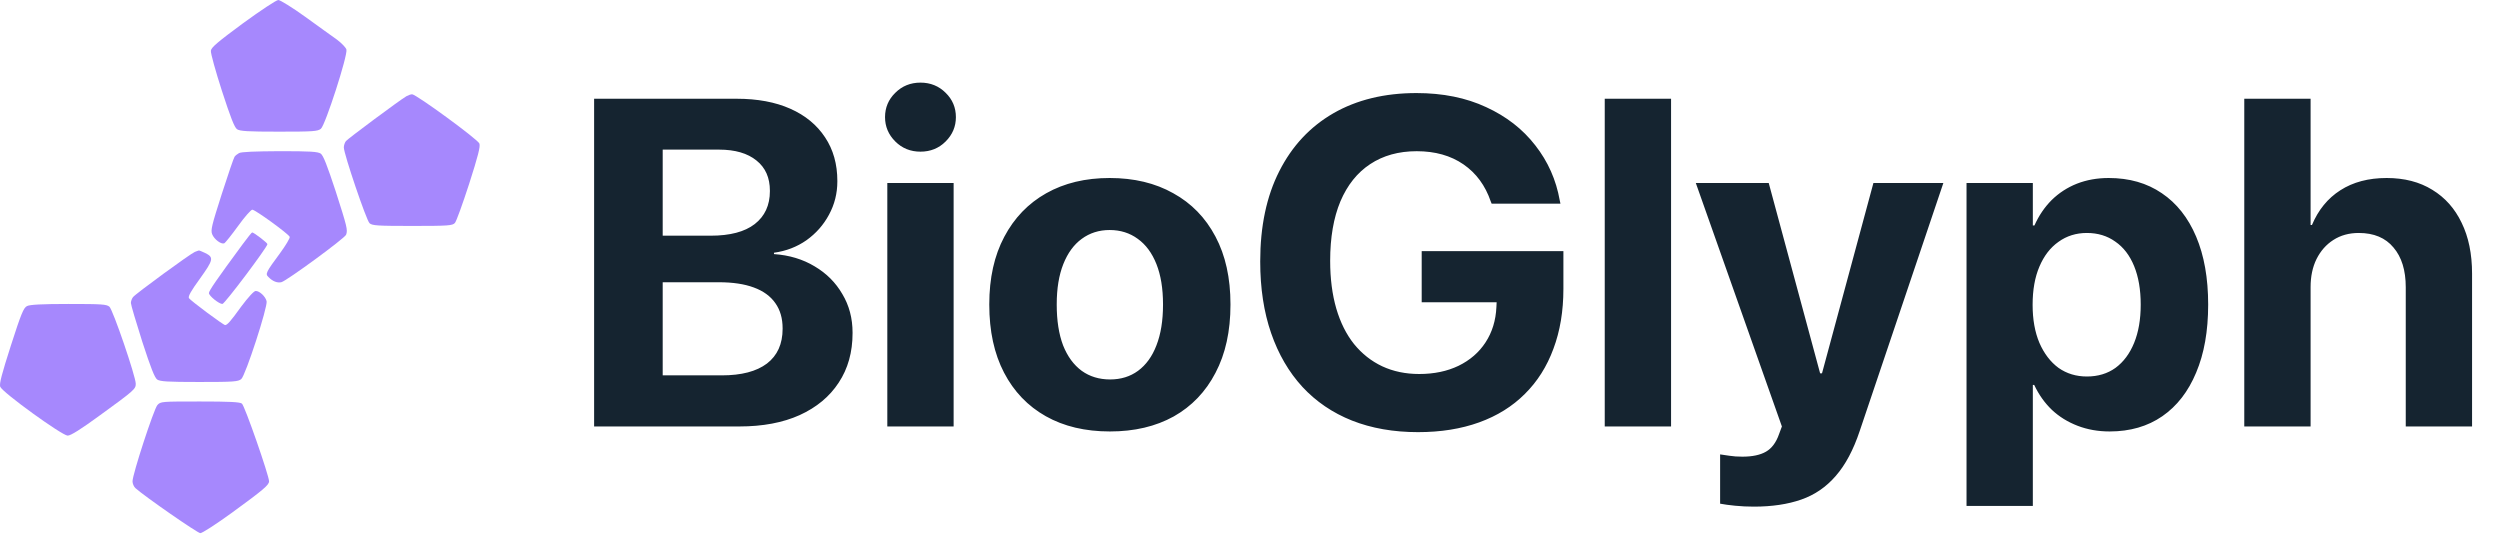 <svg width="688" height="148" viewBox="0 0 688 148" fill="none" xmlns="http://www.w3.org/2000/svg">
<path d="M66.889 6.397C59.91 11.541 58.121 13.062 58.032 13.957C57.942 14.628 59.329 19.593 61.073 25.006C63.444 32.297 64.518 35.071 65.234 35.563C66.039 36.1 68.096 36.234 76.775 36.234C86.213 36.234 87.466 36.144 88.316 35.429C89.523 34.445 95.742 15.209 95.339 13.644C95.205 13.107 93.997 11.854 92.744 10.915C91.447 9.975 87.466 7.157 83.977 4.608C80.443 2.058 77.088 0 76.596 0C76.059 0 71.675 2.908 66.889 6.397Z" fill="#A688FD"/>
<path d="M111.843 26.482C110.054 27.511 95.74 38.157 95.203 38.828C94.889 39.231 94.621 39.991 94.621 40.572C94.621 42.362 100.839 60.658 101.689 61.418C102.405 62.089 103.881 62.179 113.498 62.179C123.384 62.179 124.503 62.089 125.174 61.374C125.576 60.971 127.321 56.095 129.11 50.593C131.571 42.899 132.241 40.304 131.928 39.499C131.481 38.336 114.527 25.945 113.409 25.945C113.051 25.945 112.335 26.213 111.843 26.482Z" fill="#A688FD"/>
<path d="M65.767 42.139C65.275 42.408 64.738 42.855 64.559 43.123C64.335 43.392 62.77 47.999 61.025 53.412C58.252 62.09 57.939 63.343 58.386 64.461C58.967 65.892 60.846 67.279 61.696 66.966C62.009 66.832 63.709 64.684 65.499 62.224C67.288 59.719 69.077 57.706 69.435 57.706C70.24 57.706 79.411 64.372 79.724 65.177C79.858 65.49 78.65 67.503 77.085 69.65C73.148 74.973 72.969 75.376 73.864 76.226C75.027 77.434 76.324 77.926 77.442 77.657C78.874 77.299 94.888 65.579 95.246 64.595C95.738 63.298 95.515 62.403 92.383 52.651C90.013 45.449 88.983 42.81 88.268 42.273C87.418 41.736 85.539 41.602 76.95 41.602C70.151 41.647 66.349 41.781 65.767 42.139Z" fill="#A688FD"/>
<path d="M66.797 67.189C59.639 76.896 57.492 80.027 57.492 80.653C57.492 81.414 60.266 83.651 61.205 83.651C61.831 83.651 73.596 67.994 73.596 67.189C73.596 66.831 69.883 63.968 69.391 63.968C69.257 63.968 68.094 65.444 66.797 67.189Z" fill="#A688FD"/>
<path d="M53.6 69.336C52.392 69.828 37.317 80.833 36.601 81.772C36.288 82.175 36.02 82.891 36.02 83.383C36.02 83.875 37.451 88.661 39.151 94.029C41.522 101.321 42.551 103.915 43.266 104.452C44.116 104.989 46.04 105.123 54.852 105.123C64.291 105.123 65.543 105.034 66.393 104.318C67.557 103.378 73.729 84.367 73.372 82.891C73.059 81.593 71.448 80.072 70.375 80.072C69.883 80.072 68.362 81.728 66.349 84.412C63.396 88.527 62.546 89.422 61.965 89.466C61.473 89.466 52.347 82.667 51.989 82.041C51.721 81.549 52.615 79.983 55.031 76.673C58.744 71.484 58.923 70.813 56.418 69.605C55.568 69.202 54.807 68.889 54.718 68.934C54.673 68.934 54.137 69.113 53.6 69.336Z" fill="#A688FD"/>
<path d="M7.436 84.233C6.497 84.68 5.826 86.29 3.007 95.058C0.458 103.02 -0.213 105.57 0.055 106.42C0.637 107.986 17.054 119.84 18.619 119.885C19.469 119.885 22.243 118.14 27.566 114.248C37.005 107.404 37.362 107.046 37.362 105.615C37.362 103.602 31.1 85.306 30.116 84.411C29.311 83.74 28.103 83.651 18.843 83.651C11.507 83.651 8.196 83.83 7.436 84.233Z" fill="#A688FD"/>
<path d="M43.313 111.475C42.329 112.594 36.469 130.532 36.469 132.455C36.469 133.081 36.827 133.931 37.274 134.334C39.868 136.66 54.317 146.68 55.123 146.725C55.659 146.725 59.462 144.265 63.845 141.089C72.434 134.826 74.045 133.484 74.045 132.455C74.045 130.89 67.335 111.61 66.574 111.073C66.037 110.625 62.995 110.491 55.033 110.491C44.387 110.491 44.208 110.491 43.313 111.475Z" fill="#A688FD"/>
<path d="M172.938 117.362V103.3H198.625C204.042 103.3 208.188 102.216 211.062 100.05C213.938 97.842 215.375 94.654 215.375 90.487V90.362C215.375 87.612 214.708 85.3 213.375 83.425C212.042 81.508 210.062 80.071 207.438 79.112C204.854 78.154 201.646 77.675 197.812 77.675H172.938V64.862H195.562C200.896 64.862 204.938 63.8 207.688 61.675C210.479 59.508 211.875 56.487 211.875 52.612V52.487C211.875 48.904 210.646 46.133 208.188 44.175C205.729 42.175 202.292 41.175 197.875 41.175H172.938V27.175H202.75C208.458 27.175 213.375 28.091 217.5 29.925C221.625 31.758 224.812 34.383 227.062 37.8C229.312 41.175 230.438 45.175 230.438 49.8V49.925C230.438 53.216 229.667 56.279 228.125 59.112C226.625 61.904 224.562 64.237 221.938 66.112C219.312 67.946 216.333 69.092 213 69.55V69.925C217.208 70.216 220.938 71.342 224.188 73.3C227.438 75.216 229.979 77.758 231.812 80.925C233.688 84.05 234.625 87.592 234.625 91.55V91.675C234.625 96.925 233.354 101.466 230.812 105.3C228.312 109.133 224.729 112.112 220.062 114.237C215.438 116.321 209.896 117.362 203.438 117.362H172.938ZM163.5 117.362V27.175H182.375V117.362H163.5ZM244.188 117.362V50.362H262.438V117.362H244.188ZM253.312 41.737C250.562 41.737 248.25 40.8 246.375 38.925C244.5 37.05 243.562 34.821 243.562 32.237C243.562 29.612 244.5 27.383 246.375 25.55C248.25 23.675 250.562 22.737 253.312 22.737C256.062 22.737 258.375 23.675 260.25 25.55C262.125 27.383 263.062 29.612 263.062 32.237C263.062 34.821 262.125 37.05 260.25 38.925C258.375 40.8 256.062 41.737 253.312 41.737ZM305.438 118.737C298.646 118.737 292.771 117.342 287.812 114.55C282.854 111.758 279.021 107.758 276.312 102.55C273.604 97.342 272.25 91.112 272.25 83.862V83.737C272.25 76.529 273.625 70.342 276.375 65.175C279.125 59.966 282.979 55.966 287.938 53.175C292.896 50.383 298.708 48.987 305.375 48.987C312.083 48.987 317.917 50.383 322.875 53.175C327.875 55.925 331.75 59.904 334.5 65.112C337.25 70.279 338.625 76.487 338.625 83.737V83.862C338.625 91.154 337.25 97.404 334.5 102.612C331.792 107.821 327.958 111.821 323 114.612C318.042 117.362 312.188 118.737 305.438 118.737ZM305.5 104.425C308.458 104.425 311.021 103.633 313.188 102.05C315.396 100.425 317.083 98.092 318.25 95.05C319.458 91.966 320.062 88.237 320.062 83.862V83.737C320.062 79.404 319.458 75.716 318.25 72.675C317.042 69.633 315.333 67.321 313.125 65.737C310.917 64.112 308.333 63.3 305.375 63.3C302.458 63.3 299.896 64.112 297.688 65.737C295.521 67.321 293.833 69.633 292.625 72.675C291.417 75.716 290.812 79.404 290.812 83.737V83.862C290.812 88.237 291.396 91.966 292.562 95.05C293.771 98.092 295.479 100.425 297.688 102.05C299.896 103.633 302.5 104.425 305.5 104.425ZM390.25 118.925C383.5 118.925 377.438 117.862 372.062 115.737C366.729 113.612 362.188 110.529 358.438 106.487C354.688 102.404 351.812 97.466 349.812 91.675C347.812 85.883 346.812 79.321 346.812 71.987V71.925C346.812 62.258 348.562 53.987 352.062 47.112C355.562 40.196 360.521 34.883 366.938 31.175C373.396 27.466 381.021 25.612 389.812 25.612C397.062 25.612 403.46 26.904 409 29.487C414.54 32.029 419.04 35.529 422.5 39.987C426 44.446 428.248 49.508 429.248 55.175L429.436 56.05H410.5L410.248 55.425C408.752 51.05 406.248 47.654 402.752 45.237C399.25 42.821 394.958 41.612 389.875 41.612C384.917 41.612 380.646 42.8 377.062 45.175C373.521 47.508 370.792 50.925 368.875 55.425C367 59.925 366.062 65.362 366.062 71.737V71.8C366.062 76.675 366.625 81.05 367.75 84.925C368.875 88.758 370.5 92.008 372.625 94.675C374.792 97.342 377.375 99.383 380.375 100.8C383.417 102.216 386.812 102.925 390.562 102.925C394.646 102.925 398.25 102.175 401.376 100.675C404.54 99.133 407.02 96.987 408.812 94.237C410.644 91.446 411.644 88.196 411.812 84.487L411.876 83.175H391.25V69.112H430.248V79.487C430.248 85.612 429.332 91.112 427.5 95.987C425.708 100.862 423.084 105.008 419.624 108.425C416.208 111.842 412.02 114.446 407.064 116.237C402.104 118.029 396.5 118.925 390.25 118.925ZM441.624 117.362V27.175H459.876V117.362H441.624ZM482.688 139.425C480.896 139.425 479.168 139.342 477.5 139.175C475.832 139.008 474.46 138.821 473.376 138.612V125.05C474.04 125.175 474.896 125.3 475.936 125.425C476.98 125.592 478.168 125.675 479.5 125.675C482.248 125.675 484.416 125.216 486 124.3C487.584 123.383 488.772 121.8 489.564 119.55L490.376 117.362L466.688 50.362H486.752L501.876 106.362L499.436 102.737H502.876L500.436 106.362L515.564 50.362H534.812L511.812 118.55C510.064 123.8 507.856 127.946 505.188 130.987C502.564 134.029 499.396 136.196 495.688 137.487C491.98 138.779 487.644 139.425 482.688 139.425ZM541.188 139.237V50.362H559.436V62.05H559.876C561.084 59.342 562.668 57.008 564.624 55.05C566.624 53.092 568.936 51.592 571.564 50.55C574.228 49.508 577.144 48.987 580.312 48.987C585.98 48.987 590.856 50.383 594.936 53.175C599.02 55.925 602.168 59.904 604.376 65.112C606.584 70.321 607.688 76.55 607.688 83.8V83.862C607.688 91.112 606.584 97.342 604.376 102.55C602.208 107.758 599.104 111.758 595.064 114.55C591.02 117.342 586.188 118.737 580.564 118.737C577.396 118.737 574.46 118.216 571.752 117.175C569.04 116.133 566.688 114.675 564.688 112.8C562.688 110.883 561.064 108.592 559.812 105.925H559.436V139.237H541.188ZM574.312 103.612C577.356 103.612 579.98 102.821 582.188 101.237C584.396 99.612 586.104 97.321 587.312 94.362C588.52 91.404 589.124 87.904 589.124 83.862V83.8C589.124 79.716 588.52 76.196 587.312 73.237C586.104 70.279 584.376 68.029 582.124 66.487C579.916 64.904 577.312 64.112 574.312 64.112C571.356 64.112 568.752 64.925 566.5 66.55C564.248 68.133 562.5 70.404 561.248 73.362C560 76.279 559.376 79.779 559.376 83.862V83.925C559.376 87.925 560 91.404 561.248 94.362C562.54 97.321 564.292 99.612 566.5 101.237C568.752 102.821 571.356 103.612 574.312 103.612ZM617.624 117.362V27.175H635.876V61.925H636.248C638 57.758 640.604 54.571 644.064 52.362C647.564 50.112 651.812 48.987 656.812 48.987C661.688 48.987 665.876 50.071 669.376 52.237C672.876 54.362 675.564 57.383 677.436 61.3C679.356 65.216 680.312 69.883 680.312 75.3V117.362H662.064V79.05C662.064 74.383 660.936 70.737 658.688 68.112C656.48 65.446 653.292 64.112 649.124 64.112C646.46 64.112 644.124 64.758 642.124 66.05C640.168 67.3 638.624 69.05 637.5 71.3C636.416 73.508 635.876 76.071 635.876 78.987V117.362H617.624Z" fill="#152430"/>
</svg>
